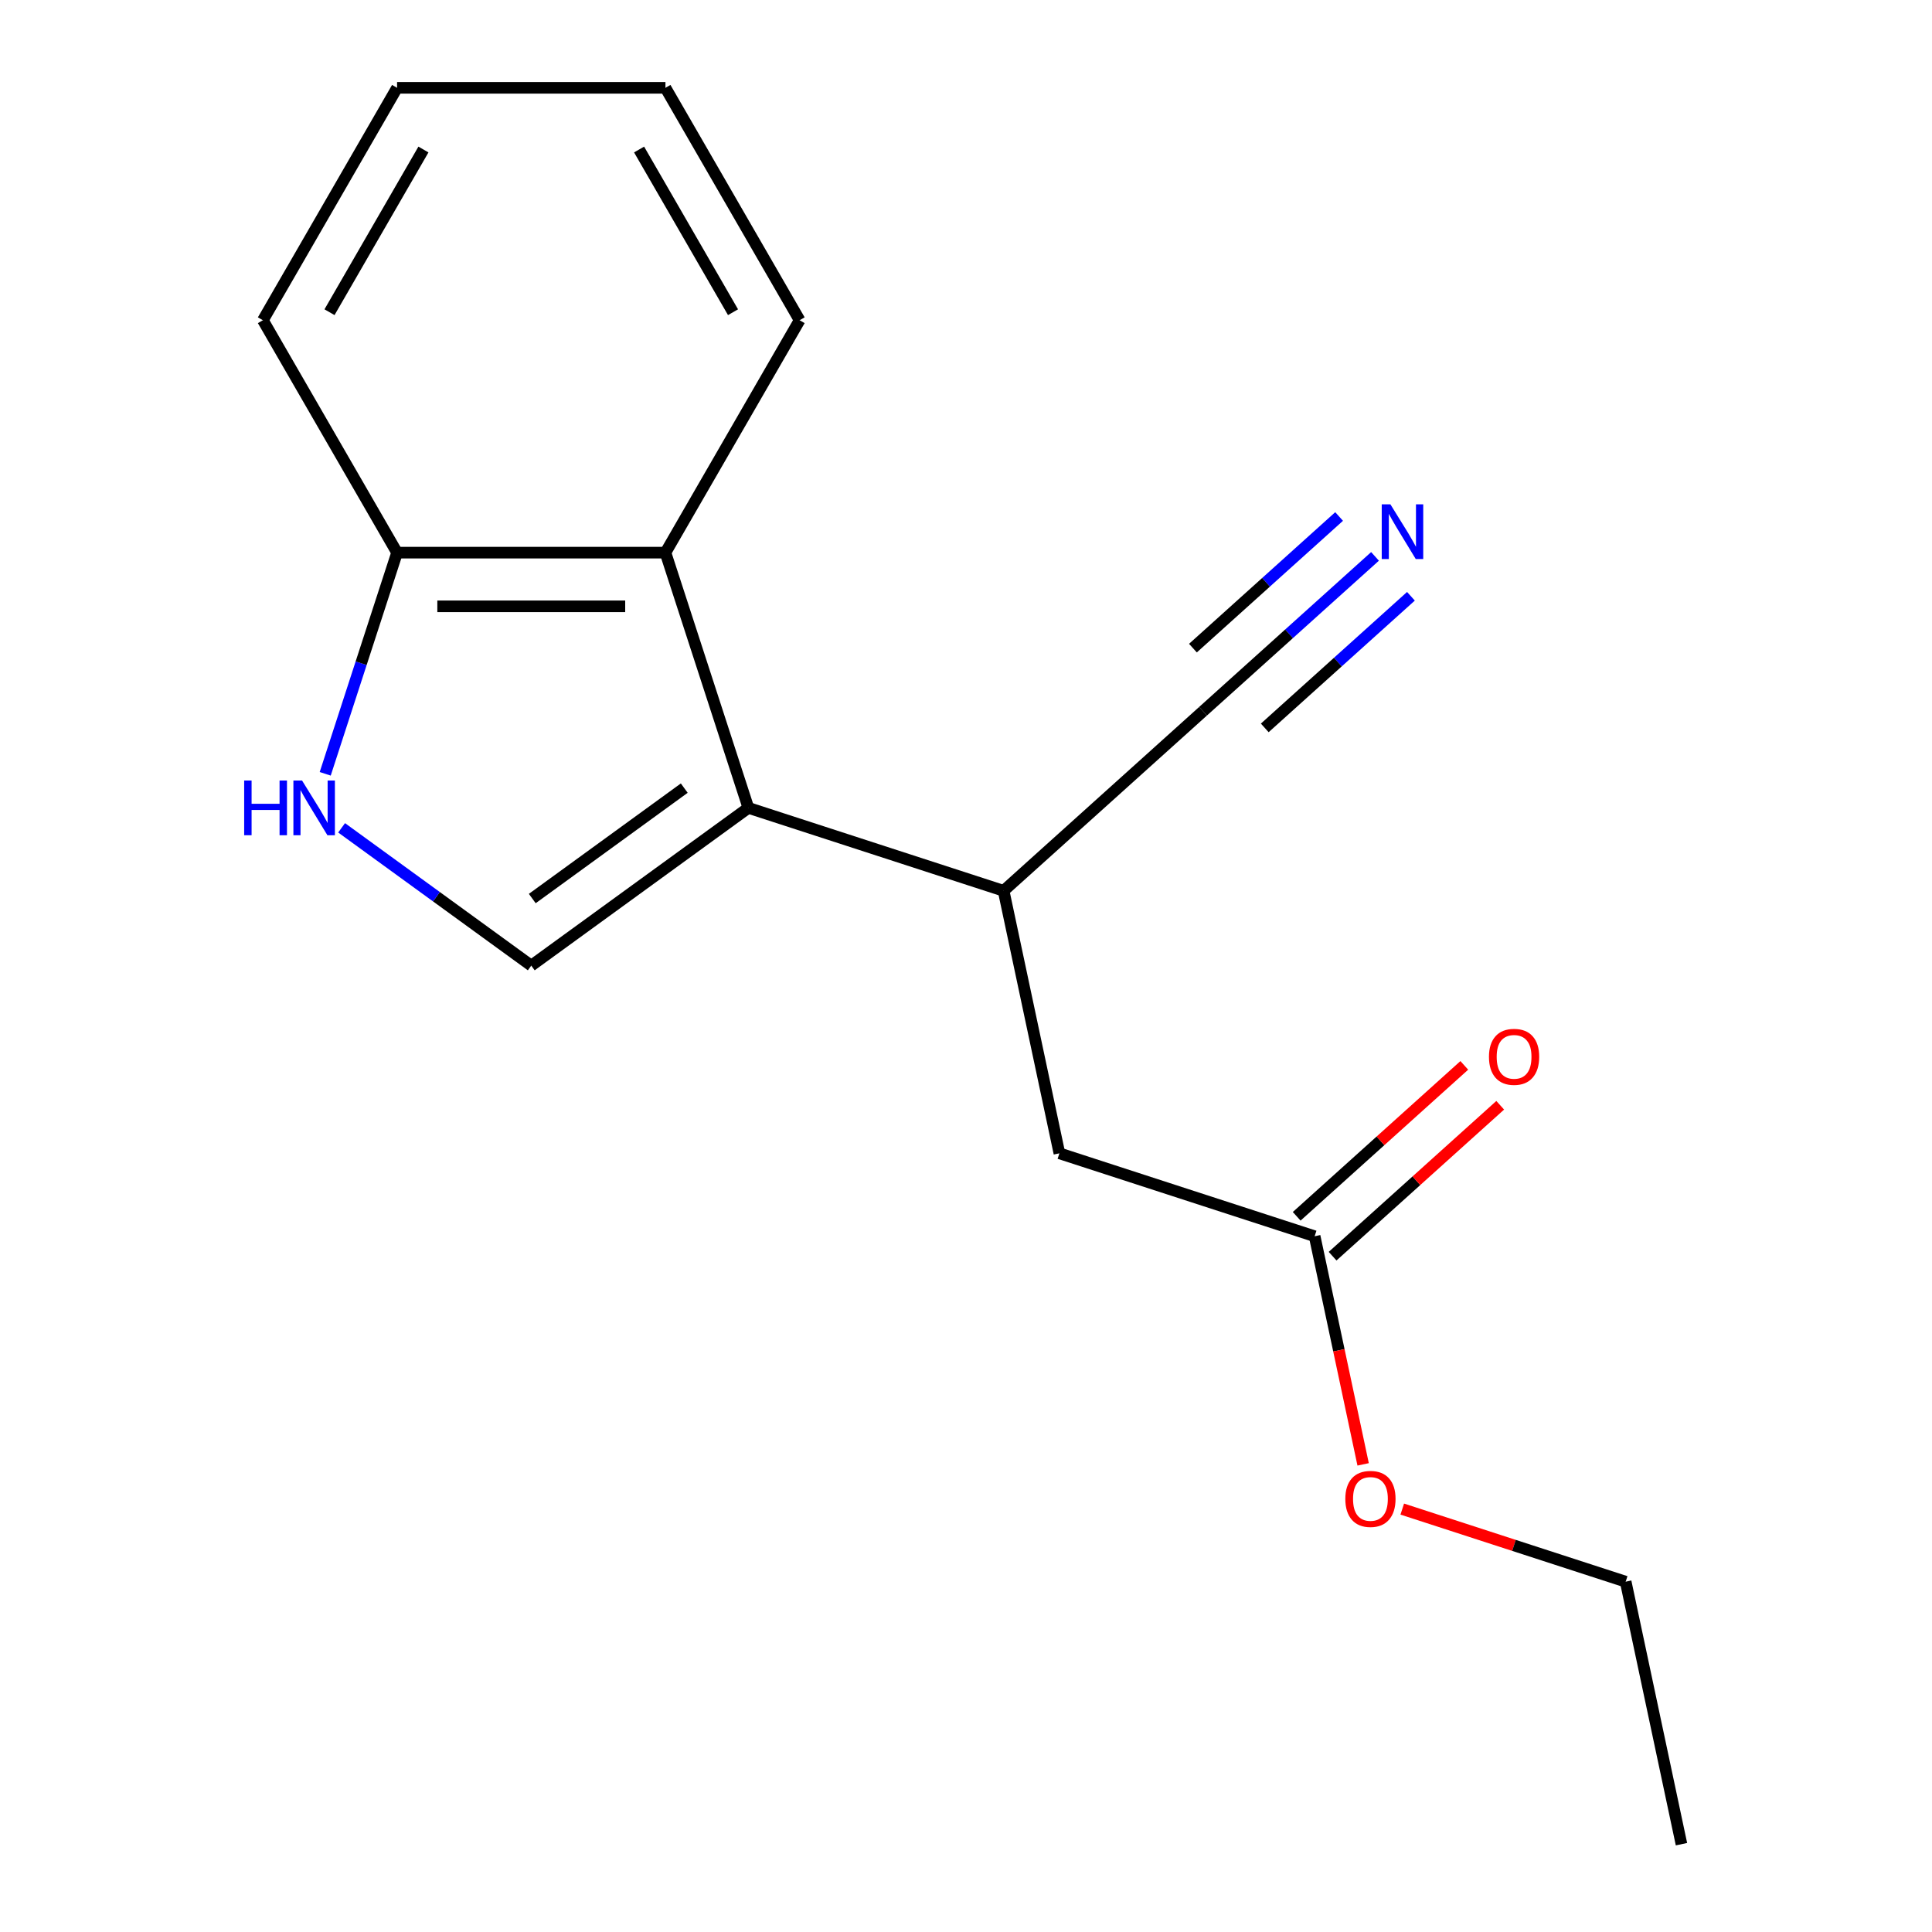 <?xml version='1.0' encoding='iso-8859-1'?>
<svg version='1.1' baseProfile='full'
              xmlns='http://www.w3.org/2000/svg'
                      xmlns:rdkit='http://www.rdkit.org/xml'
                      xmlns:xlink='http://www.w3.org/1999/xlink'
                  xml:space='preserve'
width='1000px' height='1000px' viewBox='0 0 1000 1000'>
<!-- END OF HEADER -->
<rect style='opacity:1.0;fill:#FFFFFF;stroke:none' width='1000' height='1000' x='0' y='0'> </rect>
<path class='bond-0' d='M 387.359,418.157 L 274.98,499.804' style='fill:none;fill-rule:evenodd;stroke:#000000;stroke-width:6px;stroke-linecap:butt;stroke-linejoin:miter;stroke-opacity:1' />
<path class='bond-0' d='M 354.172,407.928 L 275.508,465.082' style='fill:none;fill-rule:evenodd;stroke:#000000;stroke-width:6px;stroke-linecap:butt;stroke-linejoin:miter;stroke-opacity:1' />
<path class='bond-2' d='M 387.359,418.157 L 344.434,286.049' style='fill:none;fill-rule:evenodd;stroke:#000000;stroke-width:6px;stroke-linecap:butt;stroke-linejoin:miter;stroke-opacity:1' />
<path class='bond-3' d='M 387.359,418.157 L 519.467,461.082' style='fill:none;fill-rule:evenodd;stroke:#000000;stroke-width:6px;stroke-linecap:butt;stroke-linejoin:miter;stroke-opacity:1' />
<path class='bond-1' d='M 274.98,499.804 L 225.898,464.144' style='fill:none;fill-rule:evenodd;stroke:#000000;stroke-width:6px;stroke-linecap:butt;stroke-linejoin:miter;stroke-opacity:1' />
<path class='bond-1' d='M 225.898,464.144 L 176.815,428.483' style='fill:none;fill-rule:evenodd;stroke:#0000FF;stroke-width:6px;stroke-linecap:butt;stroke-linejoin:miter;stroke-opacity:1' />
<path class='bond-17' d='M 168.332,400.524 L 186.929,343.286' style='fill:none;fill-rule:evenodd;stroke:#0000FF;stroke-width:6px;stroke-linecap:butt;stroke-linejoin:miter;stroke-opacity:1' />
<path class='bond-17' d='M 186.929,343.286 L 205.527,286.049' style='fill:none;fill-rule:evenodd;stroke:#000000;stroke-width:6px;stroke-linecap:butt;stroke-linejoin:miter;stroke-opacity:1' />
<path class='bond-6' d='M 344.434,286.049 L 205.527,286.049' style='fill:none;fill-rule:evenodd;stroke:#000000;stroke-width:6px;stroke-linecap:butt;stroke-linejoin:miter;stroke-opacity:1' />
<path class='bond-6' d='M 323.598,313.83 L 226.363,313.83' style='fill:none;fill-rule:evenodd;stroke:#000000;stroke-width:6px;stroke-linecap:butt;stroke-linejoin:miter;stroke-opacity:1' />
<path class='bond-11' d='M 344.434,286.049 L 413.887,165.752' style='fill:none;fill-rule:evenodd;stroke:#000000;stroke-width:6px;stroke-linecap:butt;stroke-linejoin:miter;stroke-opacity:1' />
<path class='bond-5' d='M 519.467,461.082 L 622.695,368.135' style='fill:none;fill-rule:evenodd;stroke:#000000;stroke-width:6px;stroke-linecap:butt;stroke-linejoin:miter;stroke-opacity:1' />
<path class='bond-8' d='M 519.467,461.082 L 548.347,596.953' style='fill:none;fill-rule:evenodd;stroke:#000000;stroke-width:6px;stroke-linecap:butt;stroke-linejoin:miter;stroke-opacity:1' />
<path class='bond-4' d='M 711.71,287.985 L 667.203,328.06' style='fill:none;fill-rule:evenodd;stroke:#0000FF;stroke-width:6px;stroke-linecap:butt;stroke-linejoin:miter;stroke-opacity:1' />
<path class='bond-4' d='M 667.203,328.06 L 622.695,368.135' style='fill:none;fill-rule:evenodd;stroke:#000000;stroke-width:6px;stroke-linecap:butt;stroke-linejoin:miter;stroke-opacity:1' />
<path class='bond-4' d='M 693.121,267.339 L 655.289,301.403' style='fill:none;fill-rule:evenodd;stroke:#0000FF;stroke-width:6px;stroke-linecap:butt;stroke-linejoin:miter;stroke-opacity:1' />
<path class='bond-4' d='M 655.289,301.403 L 617.458,335.467' style='fill:none;fill-rule:evenodd;stroke:#000000;stroke-width:6px;stroke-linecap:butt;stroke-linejoin:miter;stroke-opacity:1' />
<path class='bond-4' d='M 730.3,308.63 L 692.468,342.694' style='fill:none;fill-rule:evenodd;stroke:#0000FF;stroke-width:6px;stroke-linecap:butt;stroke-linejoin:miter;stroke-opacity:1' />
<path class='bond-4' d='M 692.468,342.694 L 654.637,376.758' style='fill:none;fill-rule:evenodd;stroke:#000000;stroke-width:6px;stroke-linecap:butt;stroke-linejoin:miter;stroke-opacity:1' />
<path class='bond-12' d='M 205.527,286.049 L 136.073,165.752' style='fill:none;fill-rule:evenodd;stroke:#000000;stroke-width:6px;stroke-linecap:butt;stroke-linejoin:miter;stroke-opacity:1' />
<path class='bond-7' d='M 680.456,639.878 L 548.347,596.953' style='fill:none;fill-rule:evenodd;stroke:#000000;stroke-width:6px;stroke-linecap:butt;stroke-linejoin:miter;stroke-opacity:1' />
<path class='bond-9' d='M 689.75,650.201 L 733.128,611.143' style='fill:none;fill-rule:evenodd;stroke:#000000;stroke-width:6px;stroke-linecap:butt;stroke-linejoin:miter;stroke-opacity:1' />
<path class='bond-9' d='M 733.128,611.143 L 776.506,572.086' style='fill:none;fill-rule:evenodd;stroke:#FF0000;stroke-width:6px;stroke-linecap:butt;stroke-linejoin:miter;stroke-opacity:1' />
<path class='bond-9' d='M 671.161,629.555 L 714.539,590.497' style='fill:none;fill-rule:evenodd;stroke:#000000;stroke-width:6px;stroke-linecap:butt;stroke-linejoin:miter;stroke-opacity:1' />
<path class='bond-9' d='M 714.539,590.497 L 757.916,551.44' style='fill:none;fill-rule:evenodd;stroke:#FF0000;stroke-width:6px;stroke-linecap:butt;stroke-linejoin:miter;stroke-opacity:1' />
<path class='bond-10' d='M 680.456,639.878 L 693.005,698.917' style='fill:none;fill-rule:evenodd;stroke:#000000;stroke-width:6px;stroke-linecap:butt;stroke-linejoin:miter;stroke-opacity:1' />
<path class='bond-10' d='M 693.005,698.917 L 705.554,757.957' style='fill:none;fill-rule:evenodd;stroke:#FF0000;stroke-width:6px;stroke-linecap:butt;stroke-linejoin:miter;stroke-opacity:1' />
<path class='bond-13' d='M 725.809,781.102 L 783.627,799.888' style='fill:none;fill-rule:evenodd;stroke:#FF0000;stroke-width:6px;stroke-linecap:butt;stroke-linejoin:miter;stroke-opacity:1' />
<path class='bond-13' d='M 783.627,799.888 L 841.445,818.674' style='fill:none;fill-rule:evenodd;stroke:#000000;stroke-width:6px;stroke-linecap:butt;stroke-linejoin:miter;stroke-opacity:1' />
<path class='bond-14' d='M 413.887,165.752 L 344.434,45.455' style='fill:none;fill-rule:evenodd;stroke:#000000;stroke-width:6px;stroke-linecap:butt;stroke-linejoin:miter;stroke-opacity:1' />
<path class='bond-14' d='M 379.41,161.598 L 330.793,77.39' style='fill:none;fill-rule:evenodd;stroke:#000000;stroke-width:6px;stroke-linecap:butt;stroke-linejoin:miter;stroke-opacity:1' />
<path class='bond-18' d='M 136.073,165.752 L 205.527,45.455' style='fill:none;fill-rule:evenodd;stroke:#000000;stroke-width:6px;stroke-linecap:butt;stroke-linejoin:miter;stroke-opacity:1' />
<path class='bond-18' d='M 170.551,161.598 L 219.168,77.39' style='fill:none;fill-rule:evenodd;stroke:#000000;stroke-width:6px;stroke-linecap:butt;stroke-linejoin:miter;stroke-opacity:1' />
<path class='bond-15' d='M 841.445,818.674 L 870.325,954.545' style='fill:none;fill-rule:evenodd;stroke:#000000;stroke-width:6px;stroke-linecap:butt;stroke-linejoin:miter;stroke-opacity:1' />
<path class='bond-16' d='M 344.434,45.455 L 205.527,45.455' style='fill:none;fill-rule:evenodd;stroke:#000000;stroke-width:6px;stroke-linecap:butt;stroke-linejoin:miter;stroke-opacity:1' />
<path  class='atom-2' d='M 126.382 403.997
L 130.222 403.997
L 130.222 416.037
L 144.702 416.037
L 144.702 403.997
L 148.542 403.997
L 148.542 432.317
L 144.702 432.317
L 144.702 419.237
L 130.222 419.237
L 130.222 432.317
L 126.382 432.317
L 126.382 403.997
' fill='#0000FF'/>
<path  class='atom-2' d='M 156.342 403.997
L 165.622 418.997
Q 166.542 420.477, 168.022 423.157
Q 169.502 425.837, 169.582 425.997
L 169.582 403.997
L 173.342 403.997
L 173.342 432.317
L 169.462 432.317
L 159.502 415.917
Q 158.342 413.997, 157.102 411.797
Q 155.902 409.597, 155.542 408.917
L 155.542 432.317
L 151.862 432.317
L 151.862 403.997
L 156.342 403.997
' fill='#0000FF'/>
<path  class='atom-5' d='M 719.663 261.028
L 728.943 276.028
Q 729.863 277.508, 731.343 280.188
Q 732.823 282.868, 732.903 283.028
L 732.903 261.028
L 736.663 261.028
L 736.663 289.348
L 732.783 289.348
L 722.823 272.948
Q 721.663 271.028, 720.423 268.828
Q 719.223 266.628, 718.863 265.948
L 718.863 289.348
L 715.183 289.348
L 715.183 261.028
L 719.663 261.028
' fill='#0000FF'/>
<path  class='atom-10' d='M 770.684 547.011
Q 770.684 540.211, 774.044 536.411
Q 777.404 532.611, 783.684 532.611
Q 789.964 532.611, 793.324 536.411
Q 796.684 540.211, 796.684 547.011
Q 796.684 553.891, 793.284 557.811
Q 789.884 561.691, 783.684 561.691
Q 777.444 561.691, 774.044 557.811
Q 770.684 553.931, 770.684 547.011
M 783.684 558.491
Q 788.004 558.491, 790.324 555.611
Q 792.684 552.691, 792.684 547.011
Q 792.684 541.451, 790.324 538.651
Q 788.004 535.811, 783.684 535.811
Q 779.364 535.811, 777.004 538.611
Q 774.684 541.411, 774.684 547.011
Q 774.684 552.731, 777.004 555.611
Q 779.364 558.491, 783.684 558.491
' fill='#FF0000'/>
<path  class='atom-11' d='M 696.336 775.829
Q 696.336 769.029, 699.696 765.229
Q 703.056 761.429, 709.336 761.429
Q 715.616 761.429, 718.976 765.229
Q 722.336 769.029, 722.336 775.829
Q 722.336 782.709, 718.936 786.629
Q 715.536 790.509, 709.336 790.509
Q 703.096 790.509, 699.696 786.629
Q 696.336 782.749, 696.336 775.829
M 709.336 787.309
Q 713.656 787.309, 715.976 784.429
Q 718.336 781.509, 718.336 775.829
Q 718.336 770.269, 715.976 767.469
Q 713.656 764.629, 709.336 764.629
Q 705.016 764.629, 702.656 767.429
Q 700.336 770.229, 700.336 775.829
Q 700.336 781.549, 702.656 784.429
Q 705.016 787.309, 709.336 787.309
' fill='#FF0000'/>
</svg>
